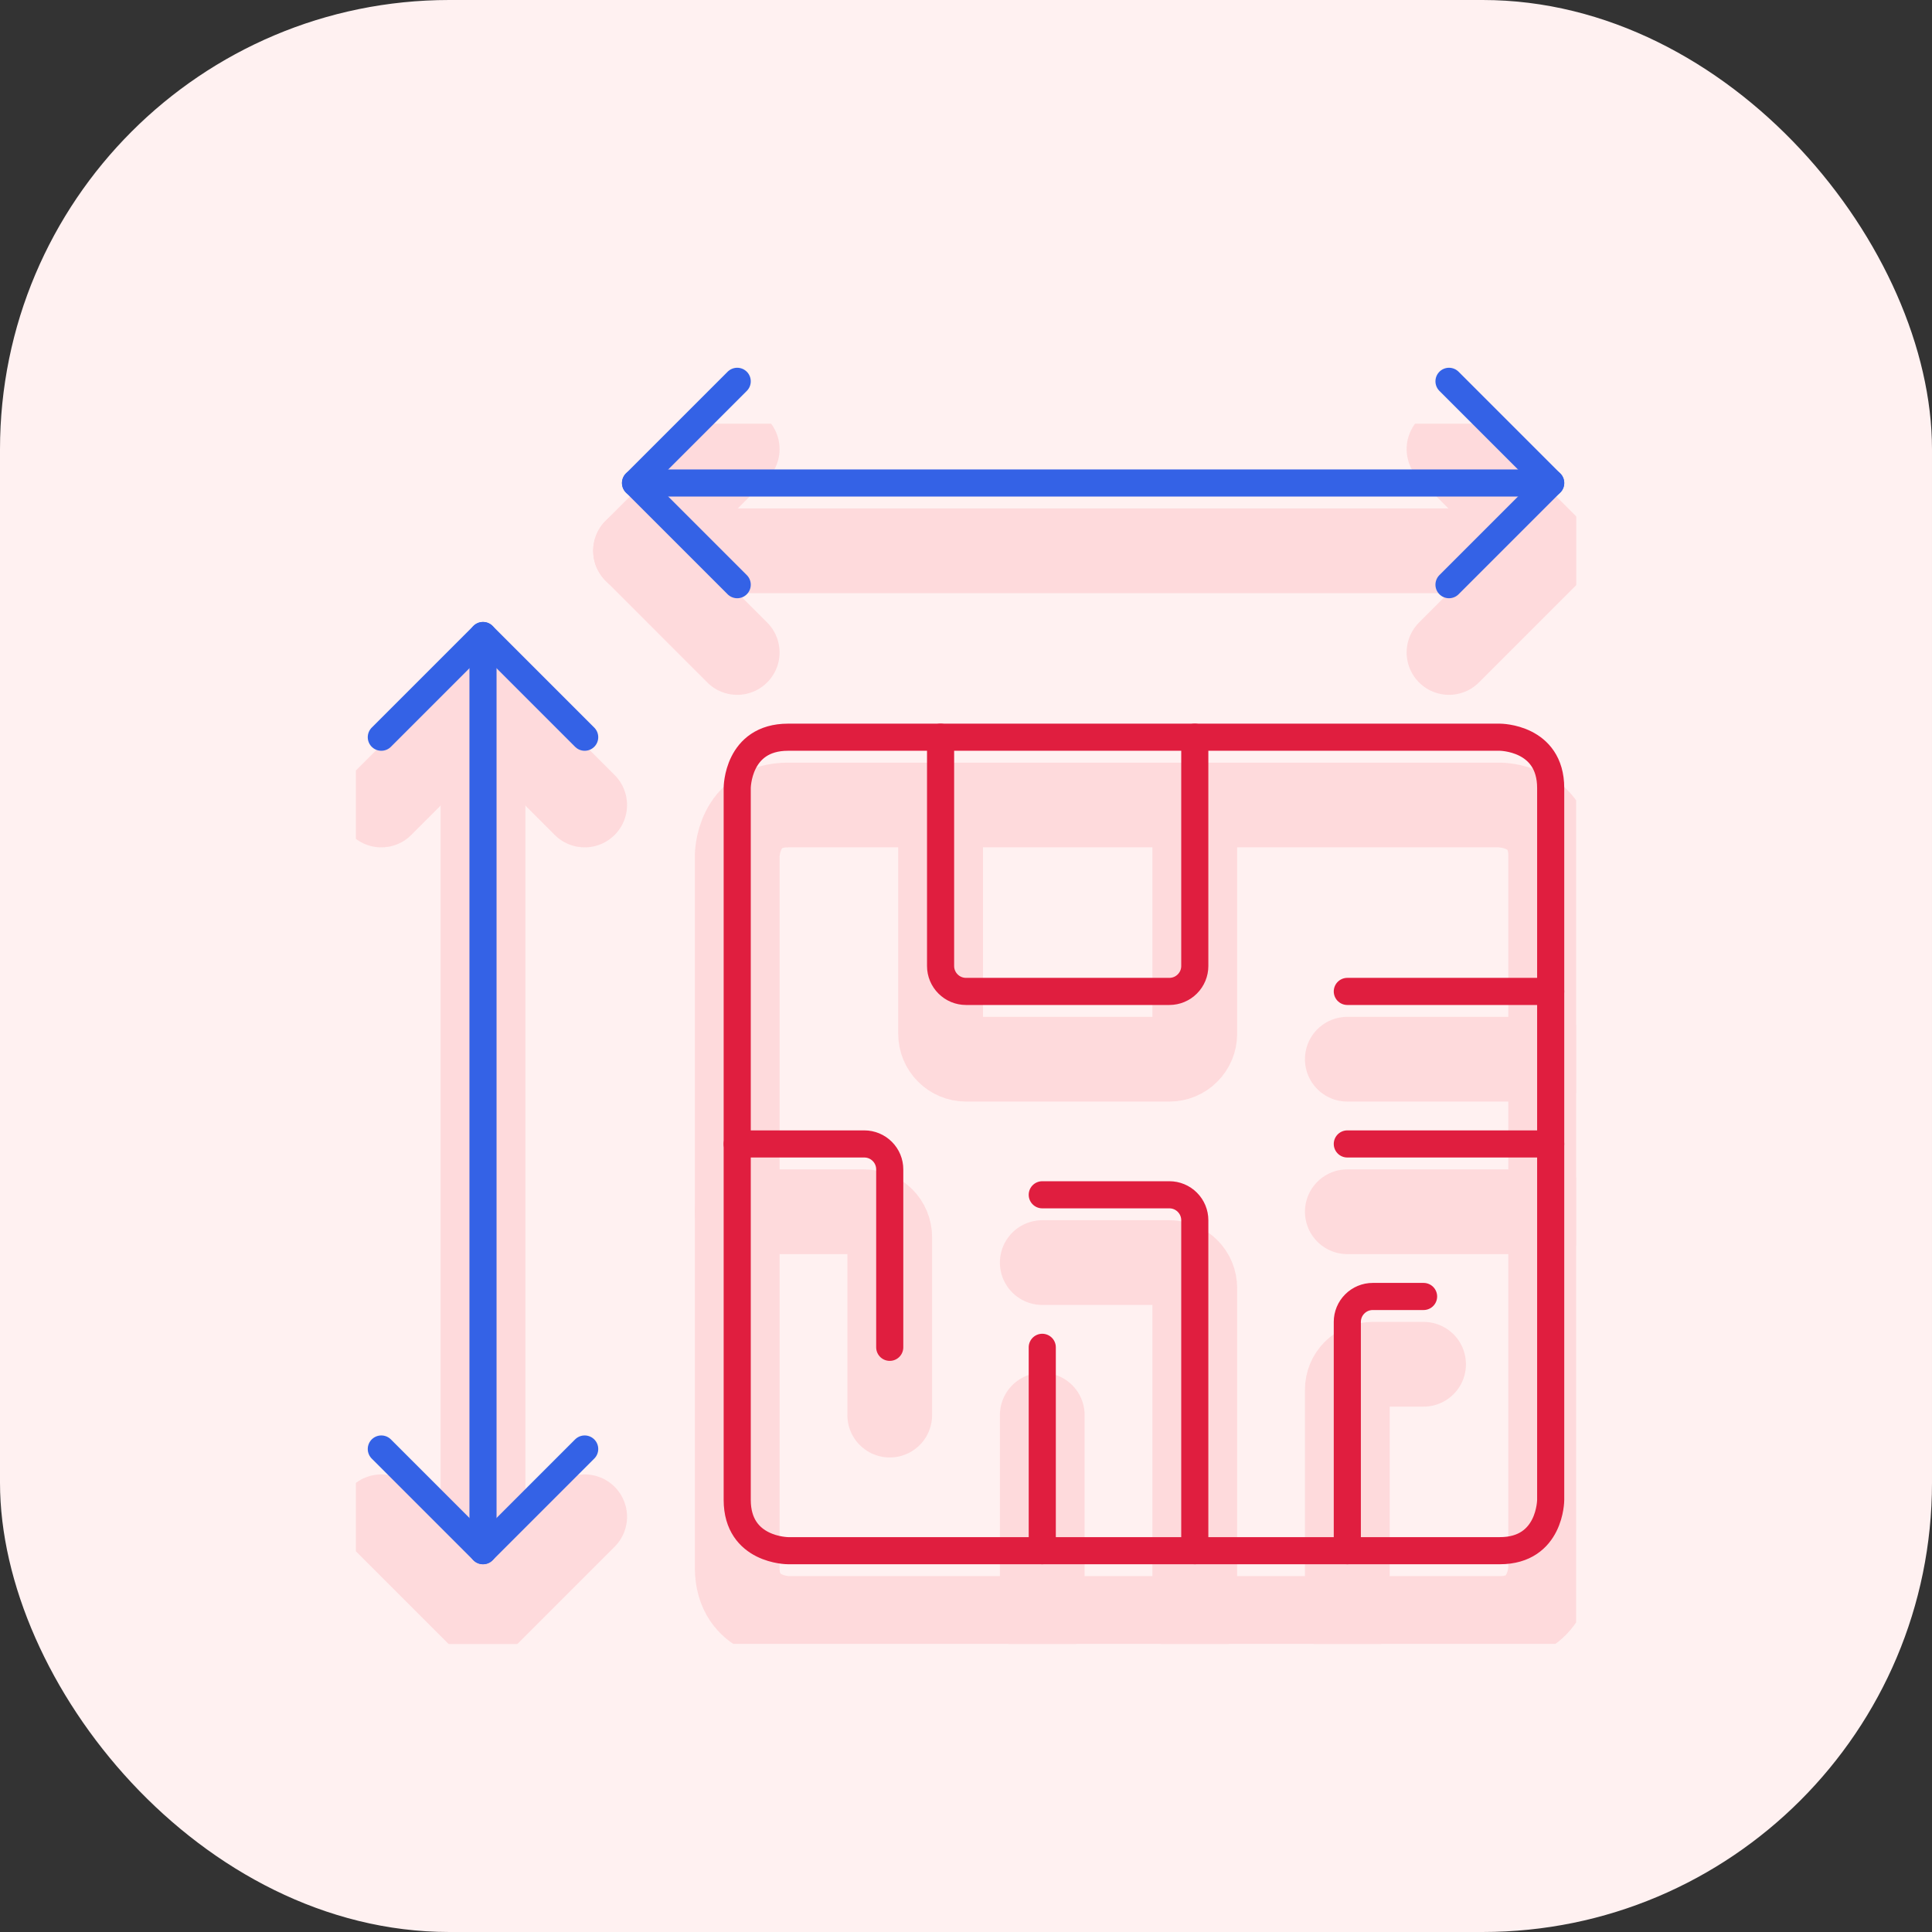 <?xml version="1.0" encoding="UTF-8"?> <svg xmlns="http://www.w3.org/2000/svg" width="57" height="57" viewBox="0 0 57 57" fill="none"><rect x="0" y="0" width="57" height="57" fill="#333333" stroke="none"/><rect width="57" height="57" rx="13.256" fill="#FFF1F1"></rect><g opacity="0.3" clip-path="url(#clip0_489_7447)"><path d="M14.25 47.75V20.75" stroke="#FDA4AB" stroke-width="2.5" stroke-linecap="round" stroke-linejoin="round"></path><path d="M11.25 44.75L14.25 47.75L17.25 44.75" stroke="#FDA4AB" stroke-width="2.5" stroke-linecap="round" stroke-linejoin="round"></path><path d="M17.25 23.75L14.25 20.75L11.25 23.75" stroke="#FDA4AB" stroke-width="2.5" stroke-linecap="round" stroke-linejoin="round"></path><path d="M18.75 16.25H45.75" stroke="#FDA4AB" stroke-width="2.5" stroke-linecap="round" stroke-linejoin="round"></path><path d="M21.75 13.25L18.75 16.25L21.75 19.25" stroke="#FDA4AB" stroke-width="2.5" stroke-linecap="round" stroke-linejoin="round"></path><path d="M42.75 19.25L45.75 16.25L42.75 13.25" stroke="#FDA4AB" stroke-width="2.5" stroke-linecap="round" stroke-linejoin="round"></path><path d="M23.25 23.75H44.25C44.25 23.75 45.75 23.75 45.75 25.25V46.25C45.75 46.25 45.75 47.75 44.25 47.75H23.25C23.25 47.75 21.75 47.75 21.75 46.25V25.25C21.75 25.25 21.75 23.75 23.25 23.75Z" stroke="#FDA4AB" stroke-width="2.5" stroke-linecap="round" stroke-linejoin="round"></path><path d="M39.75 47.75V41C39.75 40.801 39.829 40.61 39.97 40.47C40.11 40.329 40.301 40.25 40.5 40.25H42" stroke="#FDA4AB" stroke-width="2.5" stroke-linecap="round" stroke-linejoin="round"></path><path d="M45.75 35.75H39.75" stroke="#FDA4AB" stroke-width="2.5" stroke-linecap="round" stroke-linejoin="round"></path><path d="M45.75 31.25H39.75" stroke="#FDA4AB" stroke-width="2.5" stroke-linecap="round" stroke-linejoin="round"></path><path d="M27.75 23.75V30.5C27.75 30.699 27.829 30.89 27.97 31.03C28.11 31.171 28.301 31.25 28.5 31.25H34.5C34.699 31.25 34.89 31.171 35.03 31.03C35.171 30.89 35.25 30.699 35.25 30.5V23.75" stroke="#FDA4AB" stroke-width="2.5" stroke-linecap="round" stroke-linejoin="round"></path><path d="M26.25 41.75V36.5C26.25 36.301 26.171 36.11 26.03 35.97C25.89 35.829 25.699 35.75 25.5 35.75H21.75" stroke="#FDA4AB" stroke-width="2.5" stroke-linecap="round" stroke-linejoin="round"></path><path d="M30.75 47.75V41.75" stroke="#FDA4AB" stroke-width="2.5" stroke-linecap="round" stroke-linejoin="round"></path><path d="M35.25 47.75V38C35.25 37.801 35.171 37.61 35.03 37.47C34.89 37.329 34.699 37.25 34.5 37.25H30.75" stroke="#FDA4AB" stroke-width="2.5" stroke-linecap="round" stroke-linejoin="round"></path></g><g clip-path="url(#clip1_489_7447)"><path d="M14.25 45.75V18.75" stroke="#3462E6" stroke-width="0.8" stroke-linecap="round" stroke-linejoin="round"></path><path d="M11.25 42.75L14.25 45.75L17.25 42.75" stroke="#3462E6" stroke-width="0.8" stroke-linecap="round" stroke-linejoin="round"></path><path d="M17.25 21.75L14.25 18.75L11.25 21.75" stroke="#3462E6" stroke-width="0.8" stroke-linecap="round" stroke-linejoin="round"></path><path d="M18.75 14.25H45.75" stroke="#3462E6" stroke-width="0.8" stroke-linecap="round" stroke-linejoin="round"></path><path d="M21.75 11.25L18.75 14.25L21.75 17.25" stroke="#3462E6" stroke-width="0.8" stroke-linecap="round" stroke-linejoin="round"></path><path d="M42.75 17.25L45.75 14.25L42.75 11.25" stroke="#3462E6" stroke-width="0.8" stroke-linecap="round" stroke-linejoin="round"></path><path d="M23.25 21.75H44.25C44.25 21.75 45.75 21.75 45.75 23.25V44.25C45.75 44.25 45.75 45.75 44.25 45.75H23.25C23.25 45.75 21.75 45.75 21.75 44.25V23.25C21.75 23.25 21.75 21.75 23.25 21.75Z" stroke="#E01E3F" stroke-width="0.8" stroke-linecap="round" stroke-linejoin="round"></path><path d="M39.75 45.75V39C39.75 38.801 39.829 38.61 39.97 38.47C40.11 38.329 40.301 38.25 40.5 38.25H42" stroke="#E01E3F" stroke-width="0.8" stroke-linecap="round" stroke-linejoin="round"></path><path d="M45.75 33.75H39.75" stroke="#E01E3F" stroke-width="0.8" stroke-linecap="round" stroke-linejoin="round"></path><path d="M45.75 29.25H39.75" stroke="#E01E3F" stroke-width="0.8" stroke-linecap="round" stroke-linejoin="round"></path><path d="M27.75 21.75V28.5C27.75 28.699 27.829 28.89 27.97 29.03C28.11 29.171 28.301 29.25 28.5 29.25H34.5C34.699 29.25 34.89 29.171 35.03 29.03C35.171 28.89 35.25 28.699 35.25 28.5V21.75" stroke="#E01E3F" stroke-width="0.8" stroke-linecap="round" stroke-linejoin="round"></path><path d="M26.25 39.75V34.5C26.25 34.301 26.171 34.11 26.03 33.97C25.89 33.829 25.699 33.75 25.5 33.75H21.75" stroke="#E01E3F" stroke-width="0.8" stroke-linecap="round" stroke-linejoin="round"></path><path d="M30.75 45.75V39.75" stroke="#E01E3F" stroke-width="0.8" stroke-linecap="round" stroke-linejoin="round"></path><path d="M35.25 45.75V36C35.25 35.801 35.171 35.61 35.03 35.47C34.89 35.329 34.699 35.25 34.5 35.25H30.75" stroke="#E01E3F" stroke-width="0.8" stroke-linecap="round" stroke-linejoin="round"></path></g><defs><clipPath id="clip0_489_7447"><rect width="36" height="36" fill="white" transform="translate(10.5 12.5)"></rect></clipPath><clipPath id="clip1_489_7447"><rect width="36" height="36" fill="white" transform="translate(10.5 10.5)"></rect></clipPath></defs></svg> 